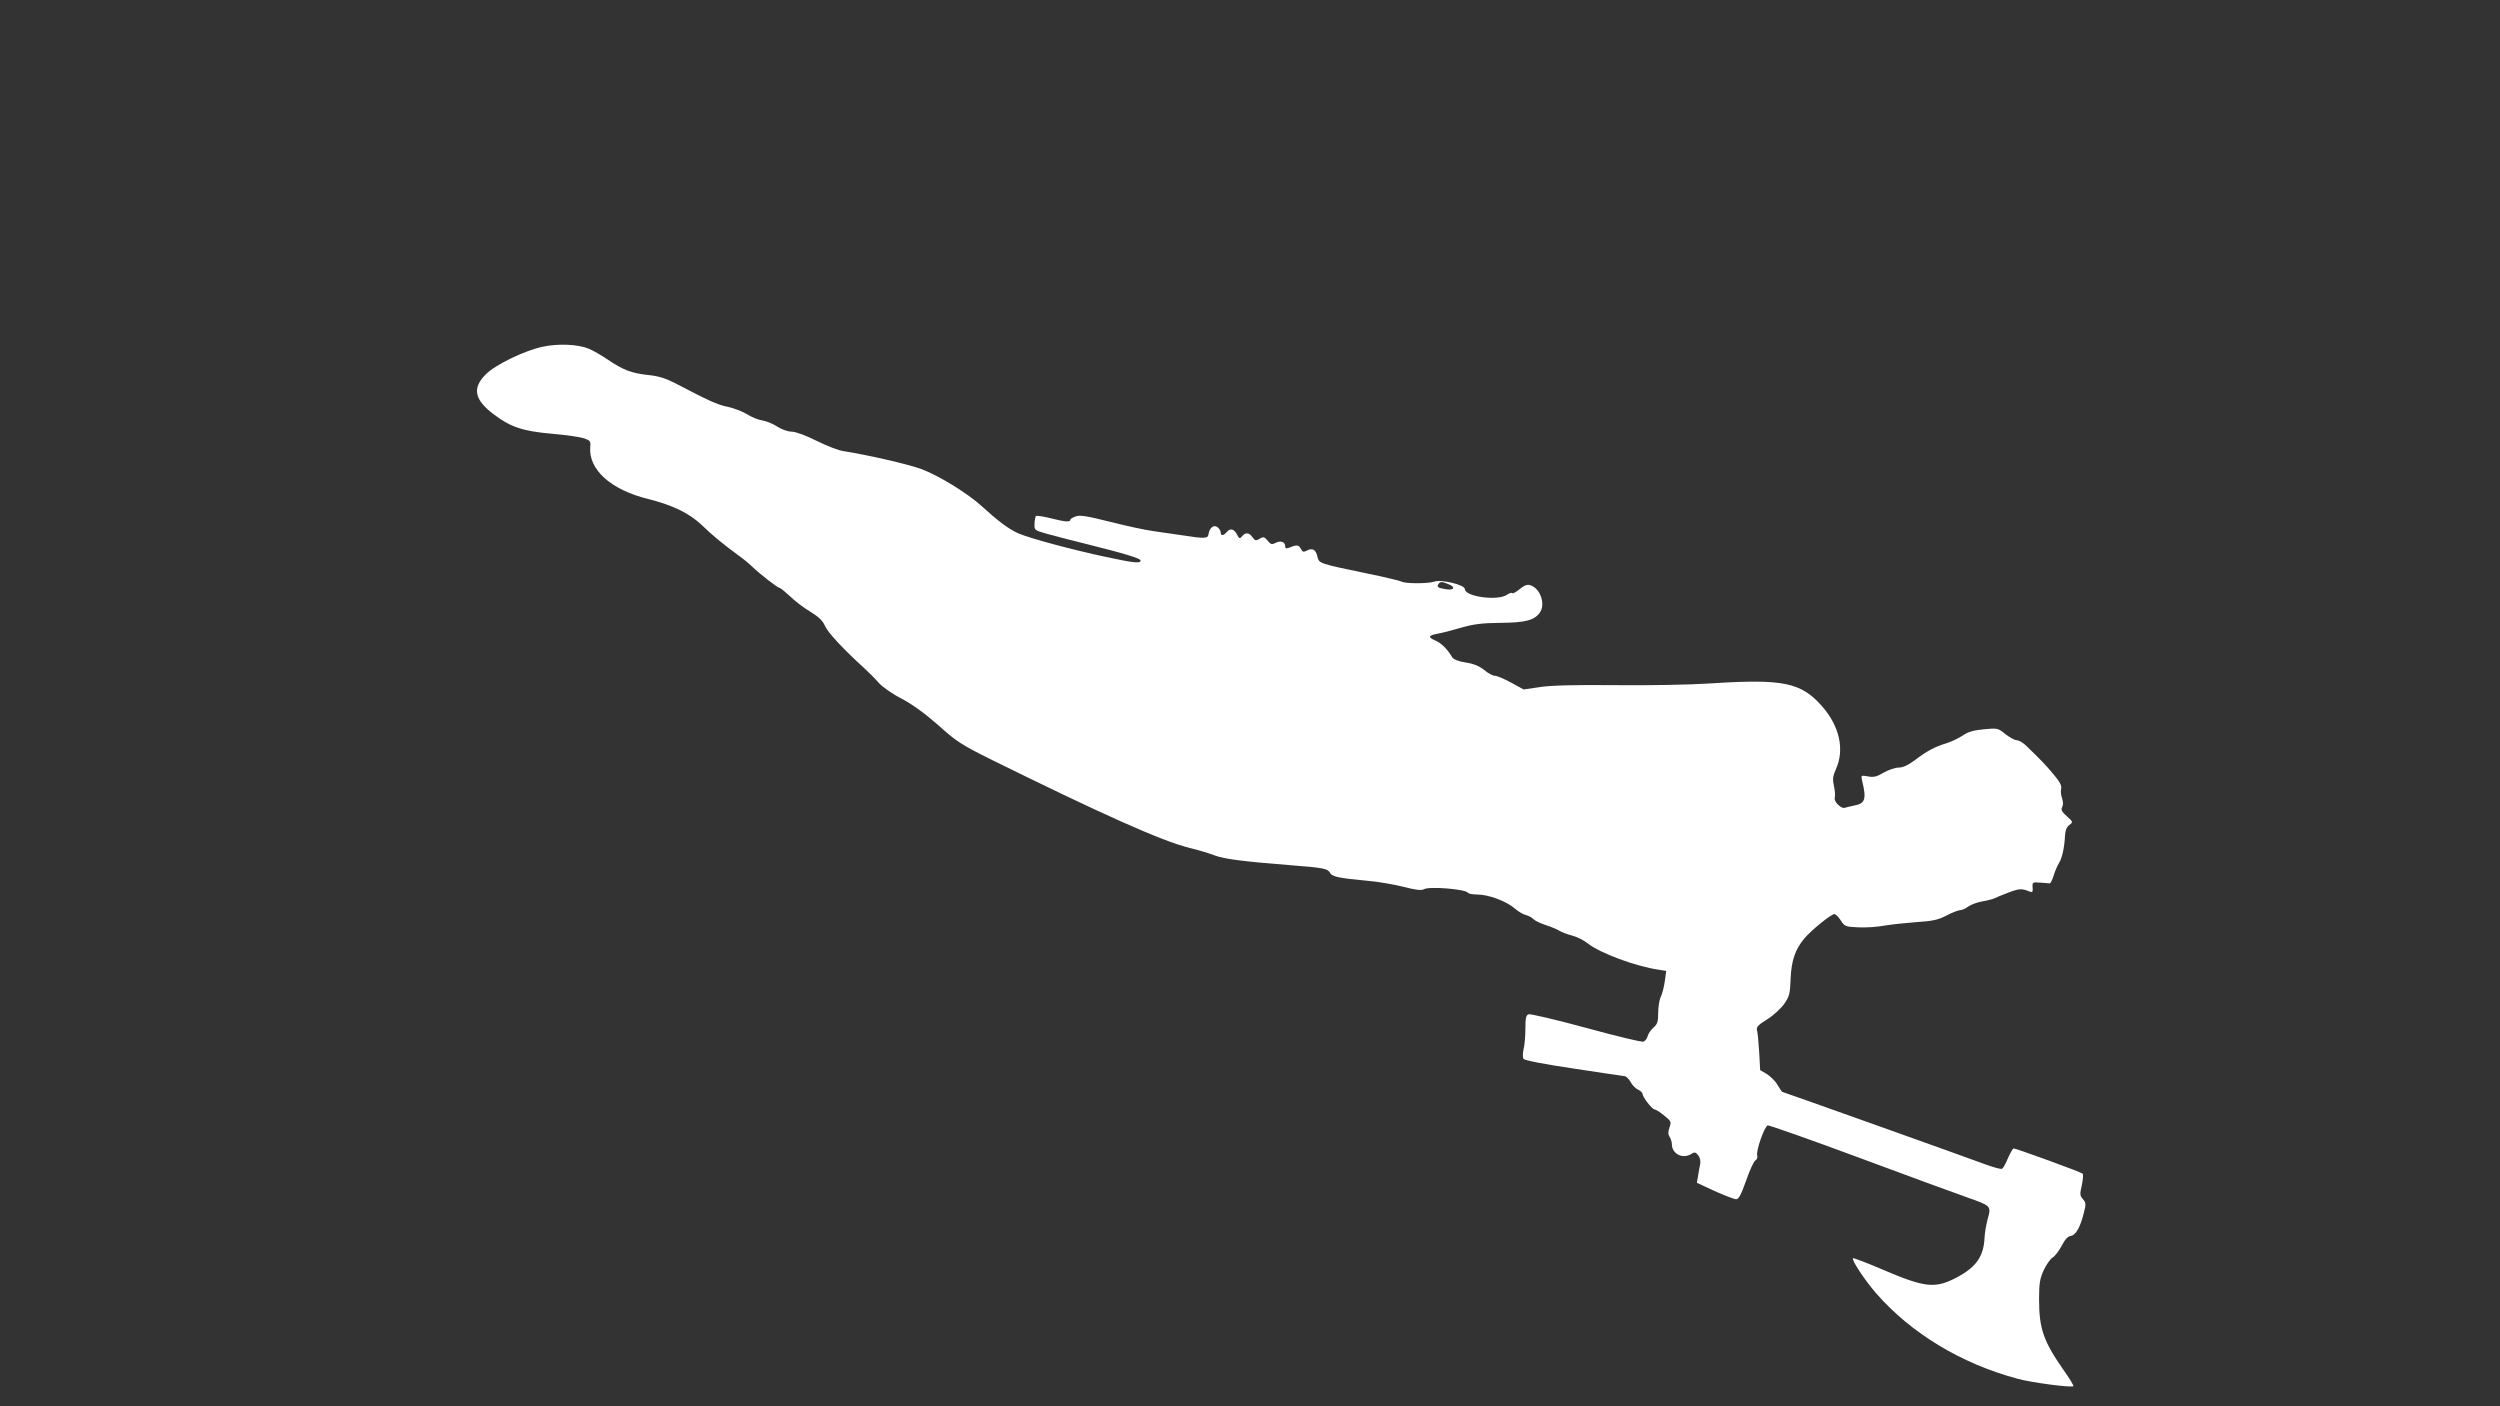 <?xml version="1.0" standalone="no"?>
<!DOCTYPE svg PUBLIC "-//W3C//DTD SVG 20010904//EN"
 "http://www.w3.org/TR/2001/REC-SVG-20010904/DTD/svg10.dtd">
<svg version="1.0" xmlns="http://www.w3.org/2000/svg"
 width="1280pt" height="720pt" viewBox="0 0 1280 720"
 preserveAspectRatio="xMidYMid meet">
<rect x="0" y="0" width="1280" height="720" fill="#333333" stroke="none"/>
<g transform="translate(0,720) scale(0.1,-0.1)"
fill="#ffffff" stroke="none">
<path d="M2775 5424 c-91 -20 -240 -92 -287 -140 -72 -71 -60 -131 42 -207 85
-64 148 -85 298 -98 70 -6 143 -17 162 -23 32 -11 35 -15 32 -45 -9 -116 106
-219 297 -266 127 -32 211 -73 276 -135 52 -51 110 -98 185 -153 24 -17 56
-43 70 -57 35 -35 132 -110 141 -110 5 0 28 -19 53 -42 24 -24 71 -60 105 -80
44 -27 64 -47 75 -73 14 -33 94 -119 201 -216 22 -20 56 -54 75 -76 19 -21 72
-58 118 -81 54 -29 118 -75 186 -135 92 -83 120 -101 267 -174 563 -278 877
-419 1015 -453 49 -12 109 -30 134 -40 46 -18 156 -32 390 -50 166 -13 188
-17 200 -39 10 -20 45 -27 195 -41 50 -4 130 -18 179 -30 65 -17 93 -20 106
-13 25 16 214 1 226 -18 3 -5 25 -9 49 -9 56 0 147 -34 189 -70 18 -16 44 -32
59 -35 14 -4 31 -13 37 -20 7 -8 35 -22 63 -31 29 -9 61 -23 72 -30 11 -7 40
-18 64 -24 24 -6 60 -24 80 -40 63 -50 246 -118 364 -135 l38 -6 -7 -52 c-4
-29 -13 -64 -20 -79 -8 -15 -14 -52 -14 -83 0 -46 -4 -59 -24 -76 -13 -12 -27
-31 -30 -44 -3 -13 -13 -25 -21 -28 -8 -4 -140 28 -293 70 -154 42 -287 73
-296 70 -13 -5 -16 -21 -16 -74 0 -37 -4 -84 -9 -104 -5 -21 -5 -43 -1 -50 5
-8 102 -27 257 -50 136 -21 254 -38 261 -39 7 0 21 -13 30 -29 9 -17 27 -35
39 -40 13 -6 23 -16 23 -22 0 -16 49 -79 61 -79 6 0 28 -14 49 -31 36 -29 38
-33 28 -61 -8 -23 -8 -36 1 -49 6 -10 11 -27 11 -37 0 -50 55 -78 100 -50 16
11 22 9 35 -7 9 -12 13 -30 10 -45 -3 -14 -8 -41 -11 -61 l-6 -35 91 -42 c51
-23 100 -42 110 -42 13 0 25 22 51 95 18 52 39 99 48 104 8 5 12 15 9 24 -8
22 37 151 54 155 8 1 219 -73 469 -166 250 -93 498 -184 550 -202 125 -44 126
-44 107 -111 -8 -30 -15 -72 -16 -94 -4 -100 -45 -156 -151 -210 -105 -53
-157 -47 -374 46 -77 33 -143 58 -148 57 -12 -4 58 -111 119 -181 179 -204
433 -358 722 -436 72 -20 278 -47 287 -38 2 2 -20 40 -51 83 -103 148 -125
211 -125 364 0 79 4 103 24 147 14 29 34 58 46 65 12 7 32 34 46 60 16 31 31
48 46 50 26 3 50 46 68 121 11 42 10 50 -6 68 -15 17 -16 25 -5 71 6 28 8 55
4 59 -8 8 -340 129 -353 129 -4 0 -17 -22 -29 -49 -11 -28 -25 -52 -30 -55 -5
-4 -47 8 -93 25 -96 36 -1030 369 -1034 369 -1 0 -11 16 -23 35 -11 20 -36 44
-55 56 l-34 20 -5 92 c-3 51 -8 101 -11 112 -5 16 5 27 52 56 31 19 70 55 87
79 27 38 30 53 33 129 4 93 23 150 71 207 34 41 137 124 153 124 7 -1 22 -15
33 -33 19 -30 24 -32 89 -35 39 -2 99 2 135 9 36 6 111 14 166 18 81 5 110 12
152 34 29 15 60 27 69 27 9 0 28 8 42 19 15 10 47 22 72 26 24 4 51 11 60 15
8 4 41 18 73 30 55 21 69 22 109 5 14 -5 17 -2 15 21 -2 27 0 28 38 25 22 -1
44 -4 49 -4 4 -1 14 17 21 41 7 23 20 53 28 65 15 24 27 78 30 140 1 25 9 44
22 53 20 15 19 16 -13 45 -25 22 -31 33 -24 46 6 10 6 27 0 45 -6 16 -8 38 -5
50 4 15 -7 36 -41 76 -44 52 -61 69 -137 143 -16 16 -38 29 -49 29 -10 0 -36
14 -58 31 -38 31 -41 32 -111 25 -53 -5 -81 -13 -108 -32 -21 -14 -57 -31 -82
-39 -60 -18 -101 -40 -163 -87 -35 -26 -61 -38 -83 -38 -18 0 -52 -12 -77 -26
-35 -21 -52 -25 -81 -19 -35 6 -35 6 -29 -22 23 -94 16 -117 -39 -127 -20 -4
-43 -10 -50 -12 -18 -7 -58 34 -51 52 3 9 1 35 -4 59 -8 36 -6 51 10 87 45
100 19 220 -72 323 -107 121 -198 140 -568 116 -102 -7 -322 -11 -490 -9 -208
2 -331 -1 -387 -10 l-82 -12 -64 35 c-35 19 -72 35 -83 35 -11 0 -36 13 -55
30 -26 20 -54 32 -95 38 -38 6 -62 16 -69 27 -23 40 -56 73 -85 85 -40 17 -38
26 8 35 20 3 75 17 122 31 66 19 109 24 200 25 127 1 174 12 203 51 32 43 4
127 -49 142 -15 5 -31 -2 -53 -20 -18 -15 -34 -24 -38 -21 -3 4 -15 0 -27 -8
-47 -33 -216 -10 -216 29 0 22 -122 51 -157 38 -31 -11 -151 -11 -169 1 -7 4
-88 23 -180 42 -241 50 -241 50 -249 86 -8 35 -25 45 -54 30 -17 -9 -22 -8
-31 10 -11 20 -21 21 -62 4 -13 -5 -18 -2 -18 9 0 22 -24 30 -50 16 -18 -9
-24 -8 -40 12 -17 20 -21 21 -40 10 -19 -12 -24 -11 -37 7 -17 25 -36 27 -54
5 -11 -14 -14 -13 -26 10 -15 29 -35 33 -53 11 -16 -19 -30 -19 -30 -1 0 7 -7
19 -15 26 -19 16 -42 -1 -47 -33 -3 -25 -18 -26 -133 -8 -38 6 -104 15 -145
21 -41 5 -142 27 -225 48 -119 30 -156 36 -177 28 -16 -5 -28 -13 -28 -18 0
-12 -29 -10 -102 9 -37 9 -70 14 -74 11 -3 -4 -7 -21 -7 -39 -2 -33 -1 -34 63
-52 36 -10 128 -34 205 -53 196 -49 275 -73 275 -84 0 -16 -36 -12 -180 19
-169 36 -389 95 -448 121 -47 21 -103 63 -184 137 -74 68 -223 159 -312 192
-73 26 -275 72 -396 91 -25 3 -87 27 -139 53 -56 28 -108 47 -128 47 -19 0
-50 11 -72 25 -21 14 -56 29 -77 32 -21 3 -57 18 -79 32 -22 14 -67 31 -99 38
-54 11 -97 31 -273 123 -45 23 -83 35 -135 40 -84 9 -129 26 -208 80 -31 21
-73 45 -94 54 -57 24 -160 28 -241 10z m4639 -1214 c40 -15 33 -34 -10 -27
-42 7 -49 11 -39 26 8 14 17 14 49 1z"/>
</g>
</svg>
